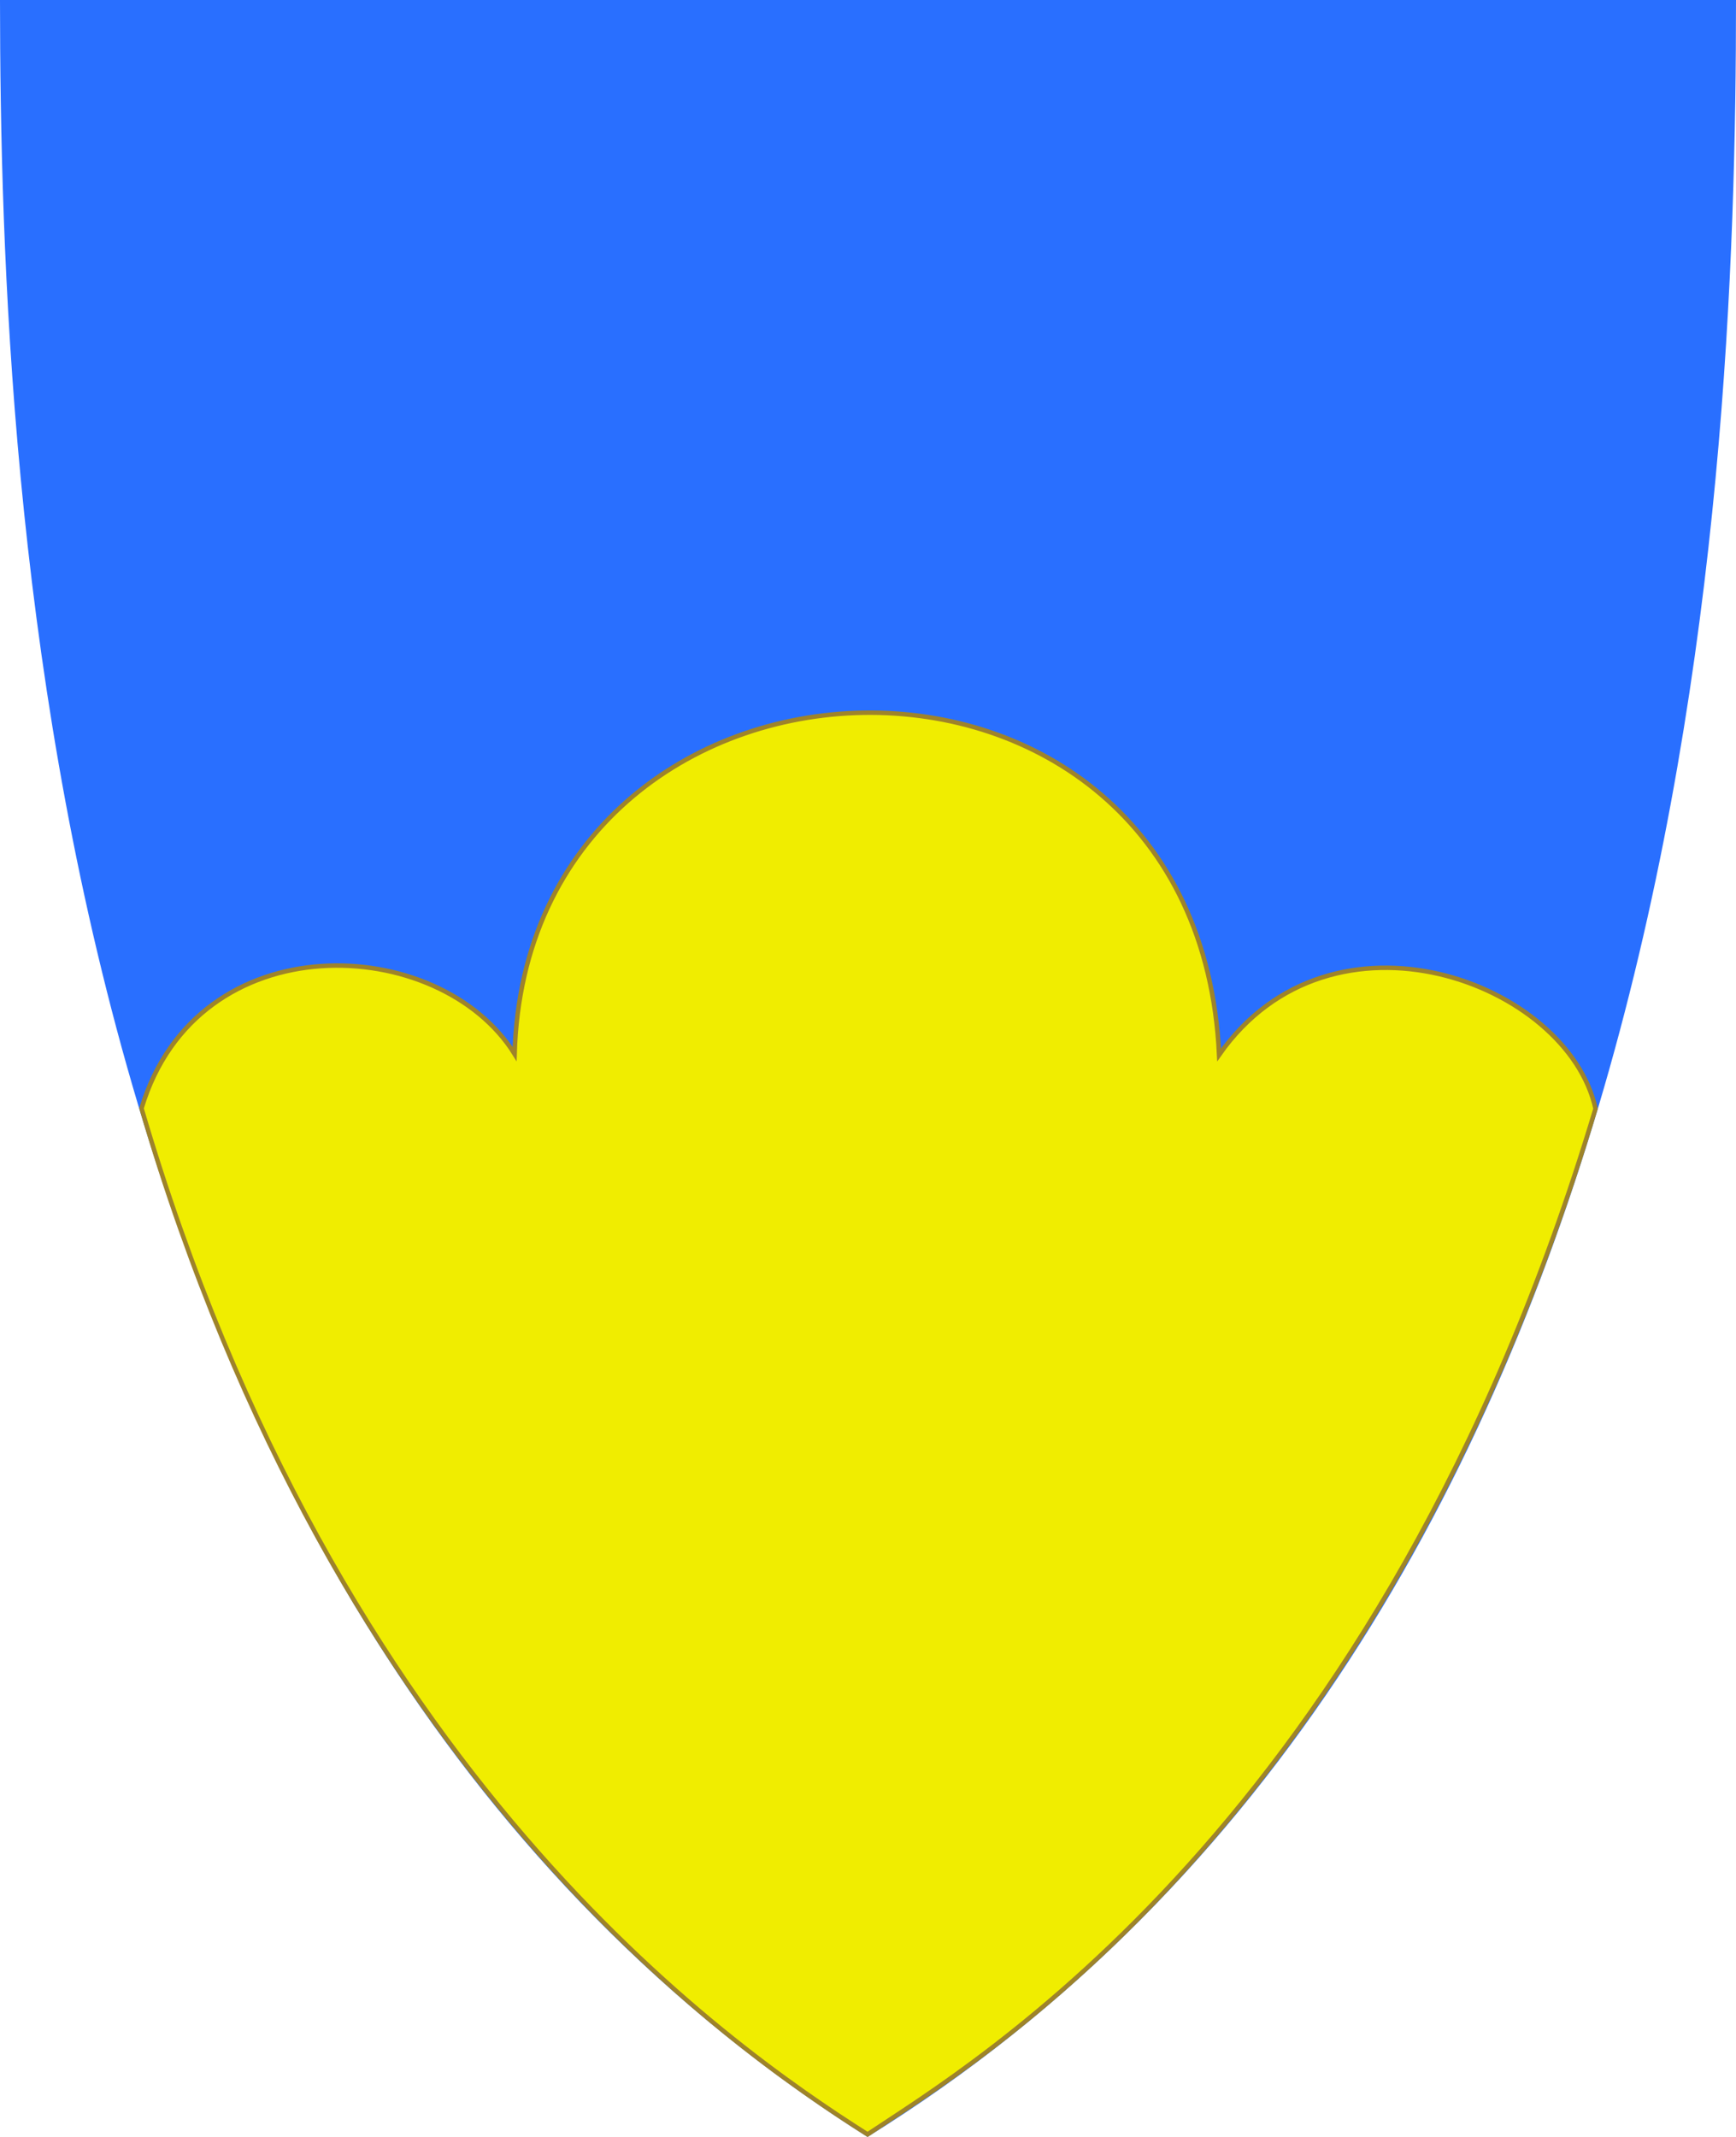<?xml version="1.0" encoding="UTF-8" standalone="no"?>
<!-- Created with Inkscape (http://www.inkscape.org/) -->

<svg
   xmlns:svg="http://www.w3.org/2000/svg"
   xmlns="http://www.w3.org/2000/svg"
   version="1.1"
   width="390"
   height="480"
   id="svg4228">
  <defs
     id="defs4232" />
  <path
     d="M 0,0 C 130,0 260,0 390,0 389.99,114.998 379.056,365.762 194.888,479.998 11.018,363.804 0.081,115.022 0,0 z"
     id="path4240"
     style="fill:#296fff;fill-opacity:1;stroke:none" />
  <path
     d="m 31.793,248.966 c 12.567,-41.873 66.982,-39.277 83.821,-12.208 2.842,-99.554 153.32,-104.938 158.263,0.191 25.297,-36.158 78.334,-16.305 84.563,12.085 -48.369,161.229 -140.748,215.096 -163.539,230.391 C 162.954,459.162 75.616,398.213 31.793,248.966 z"
     id="path3861"
     style="fill:#f0ed00;fill-opacity:1;stroke:#9e832a;stroke-width:1px;stroke-linecap:butt;stroke-linejoin:miter;stroke-opacity:1" />
</svg>
